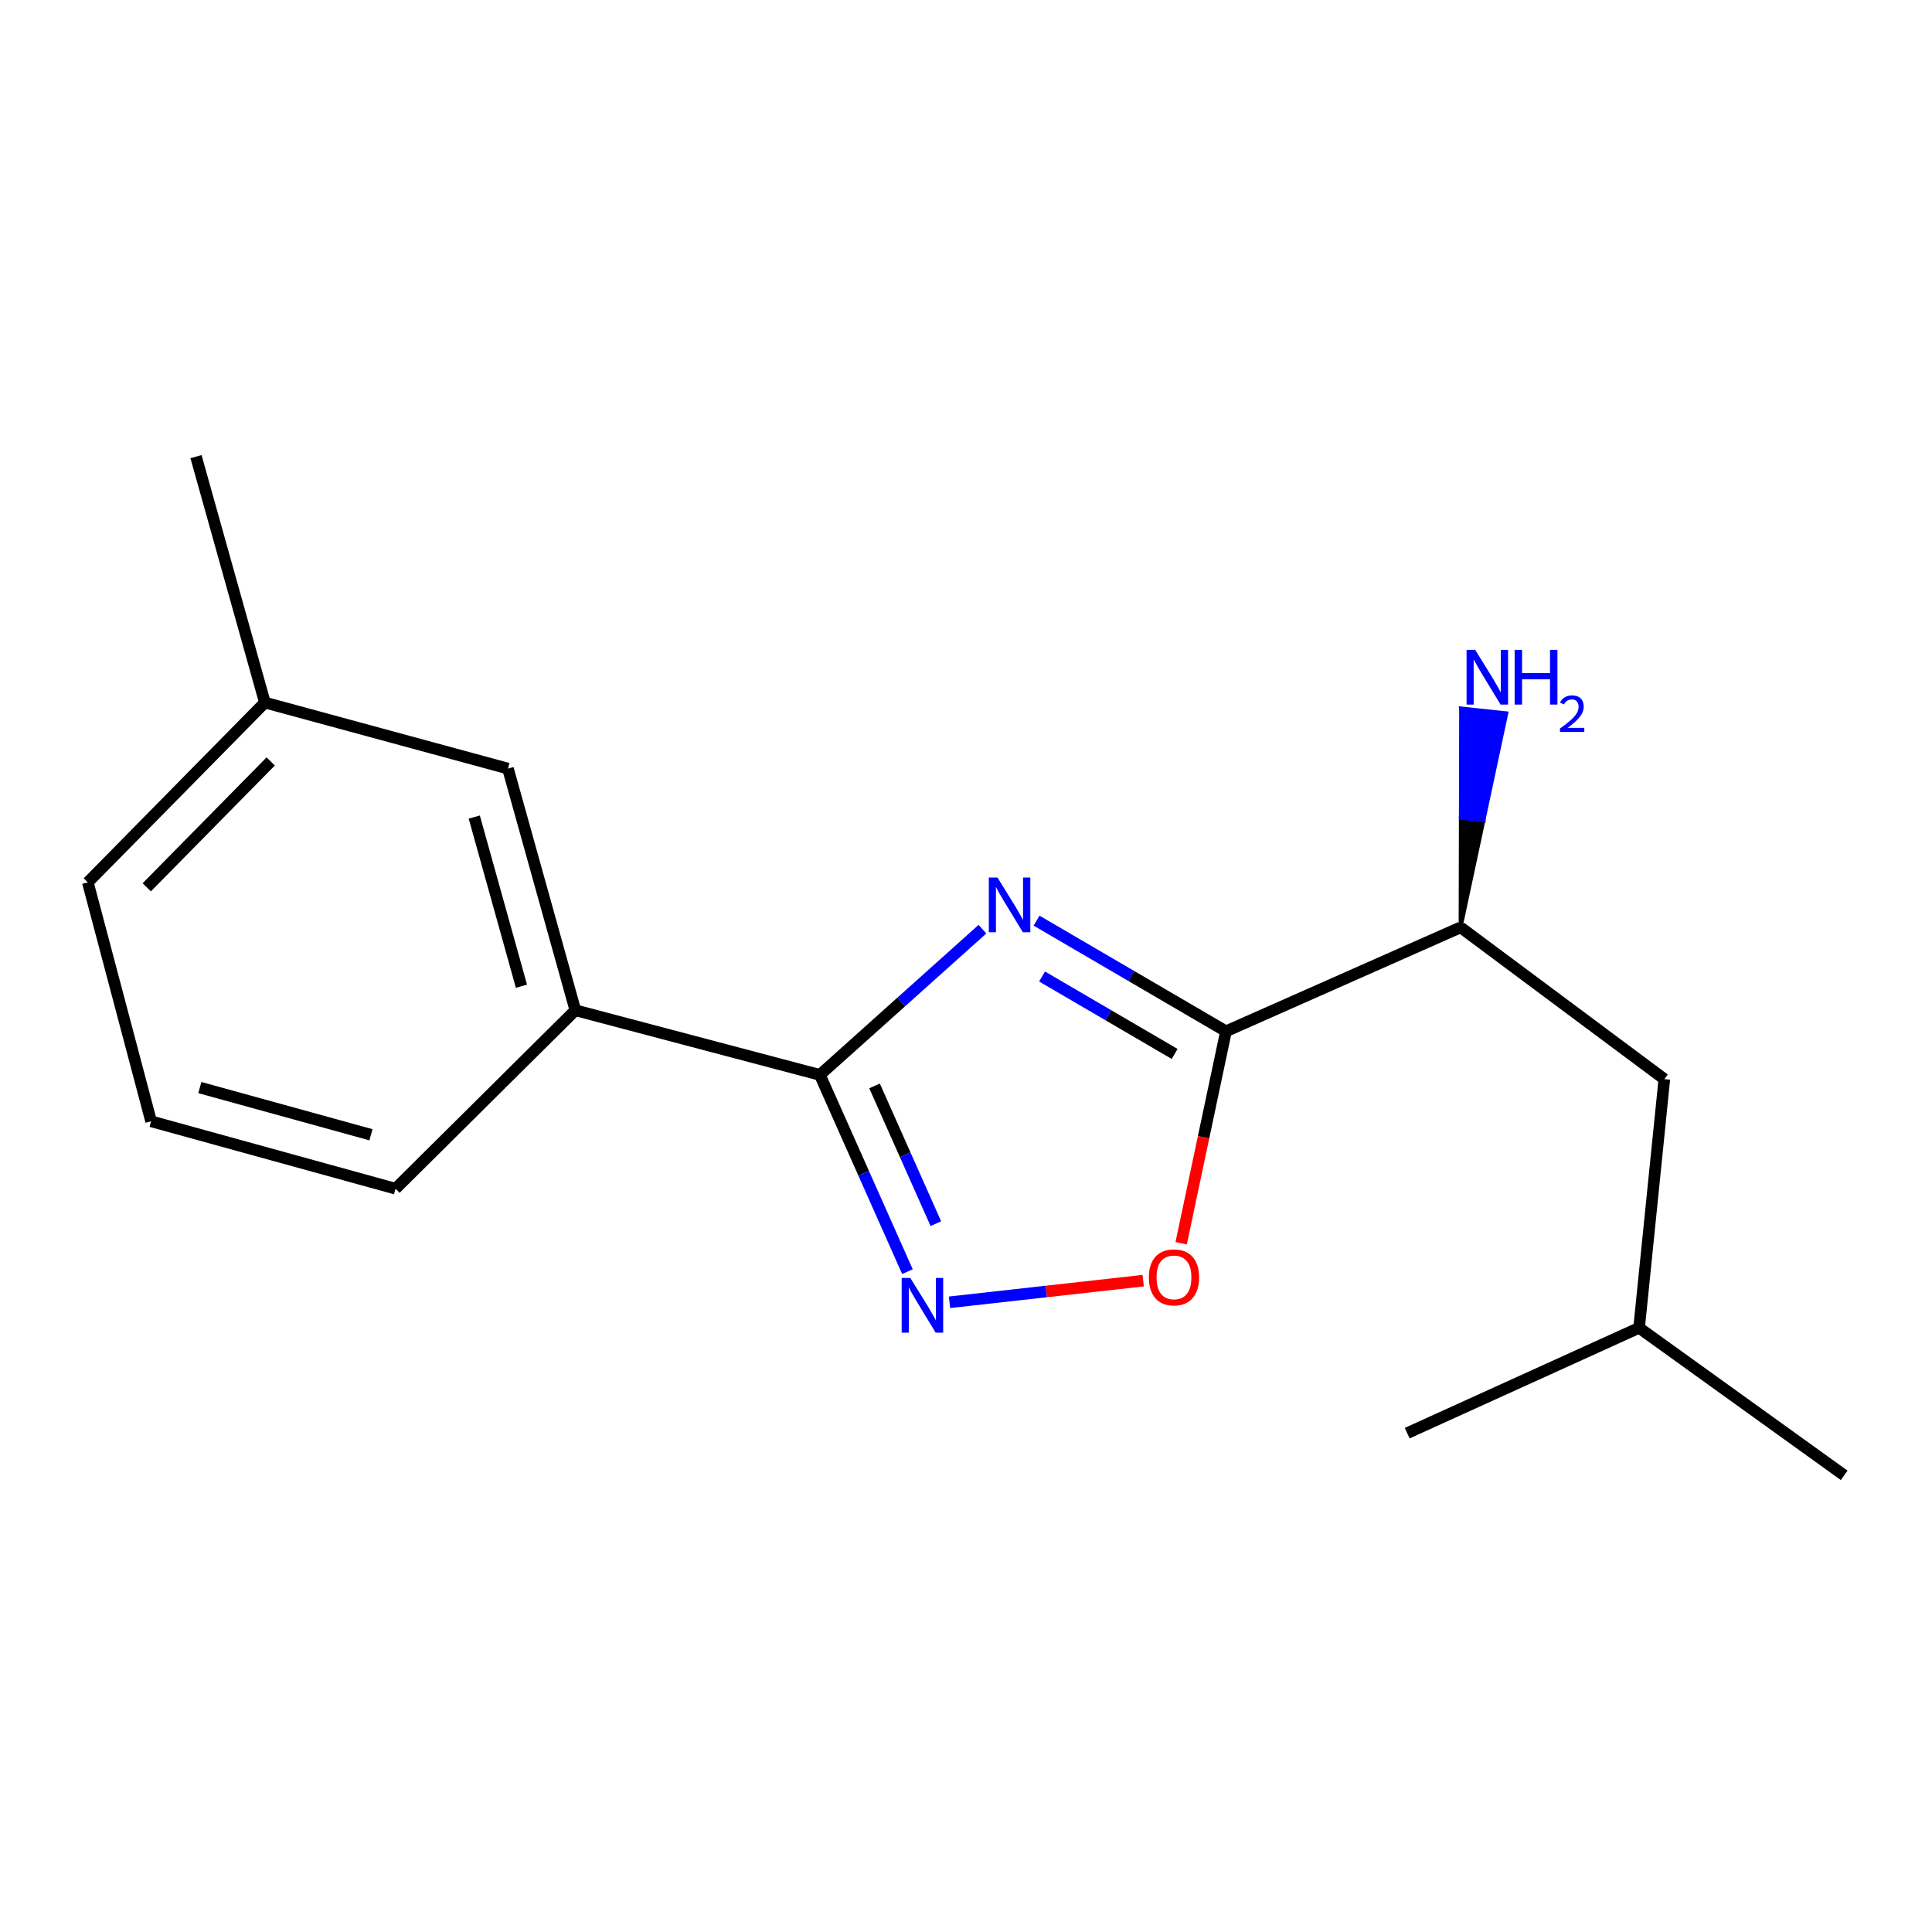 <?xml version='1.0' encoding='iso-8859-1'?>
<svg version='1.1' baseProfile='full'
              xmlns='http://www.w3.org/2000/svg'
                      xmlns:rdkit='http://www.rdkit.org/xml'
                      xmlns:xlink='http://www.w3.org/1999/xlink'
                  xml:space='preserve'
width='1000px' height='1000px' viewBox='0 0 1000 1000'>
<!-- END OF HEADER -->
<rect style='opacity:1.0;fill:#FFFFFF;stroke:none' width='1000' height='1000' x='0' y='0'> </rect>
<path class='bond-0' d='M 536.535,476.53 L 585.551,505.163' style='fill:none;fill-rule:evenodd;stroke:#0000FF;stroke-width:6px;stroke-linecap:butt;stroke-linejoin:miter;stroke-opacity:1' />
<path class='bond-0' d='M 585.551,505.163 L 634.567,533.795' style='fill:none;fill-rule:evenodd;stroke:#000000;stroke-width:6px;stroke-linecap:butt;stroke-linejoin:miter;stroke-opacity:1' />
<path class='bond-0' d='M 539.37,505.44 L 573.681,525.482' style='fill:none;fill-rule:evenodd;stroke:#0000FF;stroke-width:6px;stroke-linecap:butt;stroke-linejoin:miter;stroke-opacity:1' />
<path class='bond-0' d='M 573.681,525.482 L 607.993,545.525' style='fill:none;fill-rule:evenodd;stroke:#000000;stroke-width:6px;stroke-linecap:butt;stroke-linejoin:miter;stroke-opacity:1' />
<path class='bond-1' d='M 508.516,480.942 L 466.442,518.651' style='fill:none;fill-rule:evenodd;stroke:#0000FF;stroke-width:6px;stroke-linecap:butt;stroke-linejoin:miter;stroke-opacity:1' />
<path class='bond-1' d='M 466.442,518.651 L 424.369,556.361' style='fill:none;fill-rule:evenodd;stroke:#000000;stroke-width:6px;stroke-linecap:butt;stroke-linejoin:miter;stroke-opacity:1' />
<path class='bond-3' d='M 634.567,533.795 L 622.966,588.652' style='fill:none;fill-rule:evenodd;stroke:#000000;stroke-width:6px;stroke-linecap:butt;stroke-linejoin:miter;stroke-opacity:1' />
<path class='bond-3' d='M 622.966,588.652 L 611.365,643.508' style='fill:none;fill-rule:evenodd;stroke:#FF0000;stroke-width:6px;stroke-linecap:butt;stroke-linejoin:miter;stroke-opacity:1' />
<path class='bond-5' d='M 634.567,533.795 L 755.996,479.997' style='fill:none;fill-rule:evenodd;stroke:#000000;stroke-width:6px;stroke-linecap:butt;stroke-linejoin:miter;stroke-opacity:1' />
<path class='bond-2' d='M 424.369,556.361 L 447.031,607.284' style='fill:none;fill-rule:evenodd;stroke:#000000;stroke-width:6px;stroke-linecap:butt;stroke-linejoin:miter;stroke-opacity:1' />
<path class='bond-2' d='M 447.031,607.284 L 469.694,658.208' style='fill:none;fill-rule:evenodd;stroke:#0000FF;stroke-width:6px;stroke-linecap:butt;stroke-linejoin:miter;stroke-opacity:1' />
<path class='bond-2' d='M 452.667,562.07 L 468.531,597.716' style='fill:none;fill-rule:evenodd;stroke:#000000;stroke-width:6px;stroke-linecap:butt;stroke-linejoin:miter;stroke-opacity:1' />
<path class='bond-2' d='M 468.531,597.716 L 484.395,633.363' style='fill:none;fill-rule:evenodd;stroke:#0000FF;stroke-width:6px;stroke-linecap:butt;stroke-linejoin:miter;stroke-opacity:1' />
<path class='bond-4' d='M 424.369,556.361 L 297.803,522.905' style='fill:none;fill-rule:evenodd;stroke:#000000;stroke-width:6px;stroke-linecap:butt;stroke-linejoin:miter;stroke-opacity:1' />
<path class='bond-17' d='M 491.463,674.065 L 541.595,668.463' style='fill:none;fill-rule:evenodd;stroke:#0000FF;stroke-width:6px;stroke-linecap:butt;stroke-linejoin:miter;stroke-opacity:1' />
<path class='bond-17' d='M 541.595,668.463 L 591.726,662.86' style='fill:none;fill-rule:evenodd;stroke:#FF0000;stroke-width:6px;stroke-linecap:butt;stroke-linejoin:miter;stroke-opacity:1' />
<path class='bond-6' d='M 297.803,522.905 L 262.909,397.816' style='fill:none;fill-rule:evenodd;stroke:#000000;stroke-width:6px;stroke-linecap:butt;stroke-linejoin:miter;stroke-opacity:1' />
<path class='bond-6' d='M 269.901,510.465 L 245.476,422.903' style='fill:none;fill-rule:evenodd;stroke:#000000;stroke-width:6px;stroke-linecap:butt;stroke-linejoin:miter;stroke-opacity:1' />
<path class='bond-10' d='M 297.803,522.905 L 204.731,615.271' style='fill:none;fill-rule:evenodd;stroke:#000000;stroke-width:6px;stroke-linecap:butt;stroke-linejoin:miter;stroke-opacity:1' />
<path class='bond-7' d='M 755.996,479.997 L 861.461,558.557' style='fill:none;fill-rule:evenodd;stroke:#000000;stroke-width:6px;stroke-linecap:butt;stroke-linejoin:miter;stroke-opacity:1' />
<path class='bond-8' d='M 755.996,479.997 L 767.831,424.596 L 756.131,423.346 Z' style='fill:#000000;fill-rule:evenodd;fill-opacity:1;stroke:#000000;stroke-width:2px;stroke-linecap:butt;stroke-linejoin:miter;stroke-opacity:1;' />
<path class='bond-8' d='M 767.831,424.596 L 756.267,366.694 L 779.667,369.194 Z' style='fill:#0000FF;fill-rule:evenodd;fill-opacity:1;stroke:#0000FF;stroke-width:2px;stroke-linecap:butt;stroke-linejoin:miter;stroke-opacity:1;' />
<path class='bond-8' d='M 767.831,424.596 L 756.131,423.346 L 756.267,366.694 Z' style='fill:#0000FF;fill-rule:evenodd;fill-opacity:1;stroke:#0000FF;stroke-width:2px;stroke-linecap:butt;stroke-linejoin:miter;stroke-opacity:1;' />
<path class='bond-9' d='M 262.909,397.816 L 137.101,363.642' style='fill:none;fill-rule:evenodd;stroke:#000000;stroke-width:6px;stroke-linecap:butt;stroke-linejoin:miter;stroke-opacity:1' />
<path class='bond-12' d='M 861.461,558.557 L 848.387,687.28' style='fill:none;fill-rule:evenodd;stroke:#000000;stroke-width:6px;stroke-linecap:butt;stroke-linejoin:miter;stroke-opacity:1' />
<path class='bond-14' d='M 137.101,363.642 L 101.449,236.356' style='fill:none;fill-rule:evenodd;stroke:#000000;stroke-width:6px;stroke-linecap:butt;stroke-linejoin:miter;stroke-opacity:1' />
<path class='bond-18' d='M 137.101,363.642 L 45.455,456.713' style='fill:none;fill-rule:evenodd;stroke:#000000;stroke-width:6px;stroke-linecap:butt;stroke-linejoin:miter;stroke-opacity:1' />
<path class='bond-18' d='M 140.122,394.114 L 75.969,459.264' style='fill:none;fill-rule:evenodd;stroke:#000000;stroke-width:6px;stroke-linecap:butt;stroke-linejoin:miter;stroke-opacity:1' />
<path class='bond-11' d='M 204.731,615.271 L 78.204,580.377' style='fill:none;fill-rule:evenodd;stroke:#000000;stroke-width:6px;stroke-linecap:butt;stroke-linejoin:miter;stroke-opacity:1' />
<path class='bond-11' d='M 192.008,587.351 L 103.439,562.925' style='fill:none;fill-rule:evenodd;stroke:#000000;stroke-width:6px;stroke-linecap:butt;stroke-linejoin:miter;stroke-opacity:1' />
<path class='bond-13' d='M 78.204,580.377 L 45.455,456.713' style='fill:none;fill-rule:evenodd;stroke:#000000;stroke-width:6px;stroke-linecap:butt;stroke-linejoin:miter;stroke-opacity:1' />
<path class='bond-15' d='M 848.387,687.28 L 728.358,741.798' style='fill:none;fill-rule:evenodd;stroke:#000000;stroke-width:6px;stroke-linecap:butt;stroke-linejoin:miter;stroke-opacity:1' />
<path class='bond-16' d='M 848.387,687.28 L 954.545,763.644' style='fill:none;fill-rule:evenodd;stroke:#000000;stroke-width:6px;stroke-linecap:butt;stroke-linejoin:miter;stroke-opacity:1' />
<path  class='atom-0' d='M 516.292 454.202
L 525.572 469.202
Q 526.492 470.682, 527.972 473.362
Q 529.452 476.042, 529.532 476.202
L 529.532 454.202
L 533.292 454.202
L 533.292 482.522
L 529.412 482.522
L 519.452 466.122
Q 518.292 464.202, 517.052 462.002
Q 515.852 459.802, 515.492 459.122
L 515.492 482.522
L 511.812 482.522
L 511.812 454.202
L 516.292 454.202
' fill='#0000FF'/>
<path  class='atom-3' d='M 471.188 661.472
L 480.468 676.472
Q 481.388 677.952, 482.868 680.632
Q 484.348 683.312, 484.428 683.472
L 484.428 661.472
L 488.188 661.472
L 488.188 689.792
L 484.308 689.792
L 474.348 673.392
Q 473.188 671.472, 471.948 669.272
Q 470.748 667.072, 470.388 666.392
L 470.388 689.792
L 466.708 689.792
L 466.708 661.472
L 471.188 661.472
' fill='#0000FF'/>
<path  class='atom-4' d='M 594.649 661.161
Q 594.649 654.361, 598.009 650.561
Q 601.369 646.761, 607.649 646.761
Q 613.929 646.761, 617.289 650.561
Q 620.649 654.361, 620.649 661.161
Q 620.649 668.041, 617.249 671.961
Q 613.849 675.841, 607.649 675.841
Q 601.409 675.841, 598.009 671.961
Q 594.649 668.081, 594.649 661.161
M 607.649 672.641
Q 611.969 672.641, 614.289 669.761
Q 616.649 666.841, 616.649 661.161
Q 616.649 655.601, 614.289 652.801
Q 611.969 649.961, 607.649 649.961
Q 603.329 649.961, 600.969 652.761
Q 598.649 655.561, 598.649 661.161
Q 598.649 666.881, 600.969 669.761
Q 603.329 672.641, 607.649 672.641
' fill='#FF0000'/>
<path  class='atom-9' d='M 763.568 336.369
L 772.848 351.369
Q 773.768 352.849, 775.248 355.529
Q 776.728 358.209, 776.808 358.369
L 776.808 336.369
L 780.568 336.369
L 780.568 364.689
L 776.688 364.689
L 766.728 348.289
Q 765.568 346.369, 764.328 344.169
Q 763.128 341.969, 762.768 341.289
L 762.768 364.689
L 759.088 364.689
L 759.088 336.369
L 763.568 336.369
' fill='#0000FF'/>
<path  class='atom-9' d='M 783.968 336.369
L 787.808 336.369
L 787.808 348.409
L 802.288 348.409
L 802.288 336.369
L 806.128 336.369
L 806.128 364.689
L 802.288 364.689
L 802.288 351.609
L 787.808 351.609
L 787.808 364.689
L 783.968 364.689
L 783.968 336.369
' fill='#0000FF'/>
<path  class='atom-9' d='M 807.5 363.695
Q 808.187 361.926, 809.824 360.949
Q 811.46 359.946, 813.731 359.946
Q 816.556 359.946, 818.14 361.477
Q 819.724 363.009, 819.724 365.728
Q 819.724 368.5, 817.664 371.087
Q 815.632 373.674, 811.408 376.737
L 820.04 376.737
L 820.04 378.849
L 807.448 378.849
L 807.448 377.08
Q 810.932 374.598, 812.992 372.75
Q 815.077 370.902, 816.08 369.239
Q 817.084 367.576, 817.084 365.86
Q 817.084 364.065, 816.186 363.061
Q 815.288 362.058, 813.731 362.058
Q 812.226 362.058, 811.223 362.665
Q 810.22 363.273, 809.507 364.619
L 807.5 363.695
' fill='#0000FF'/>
</svg>

